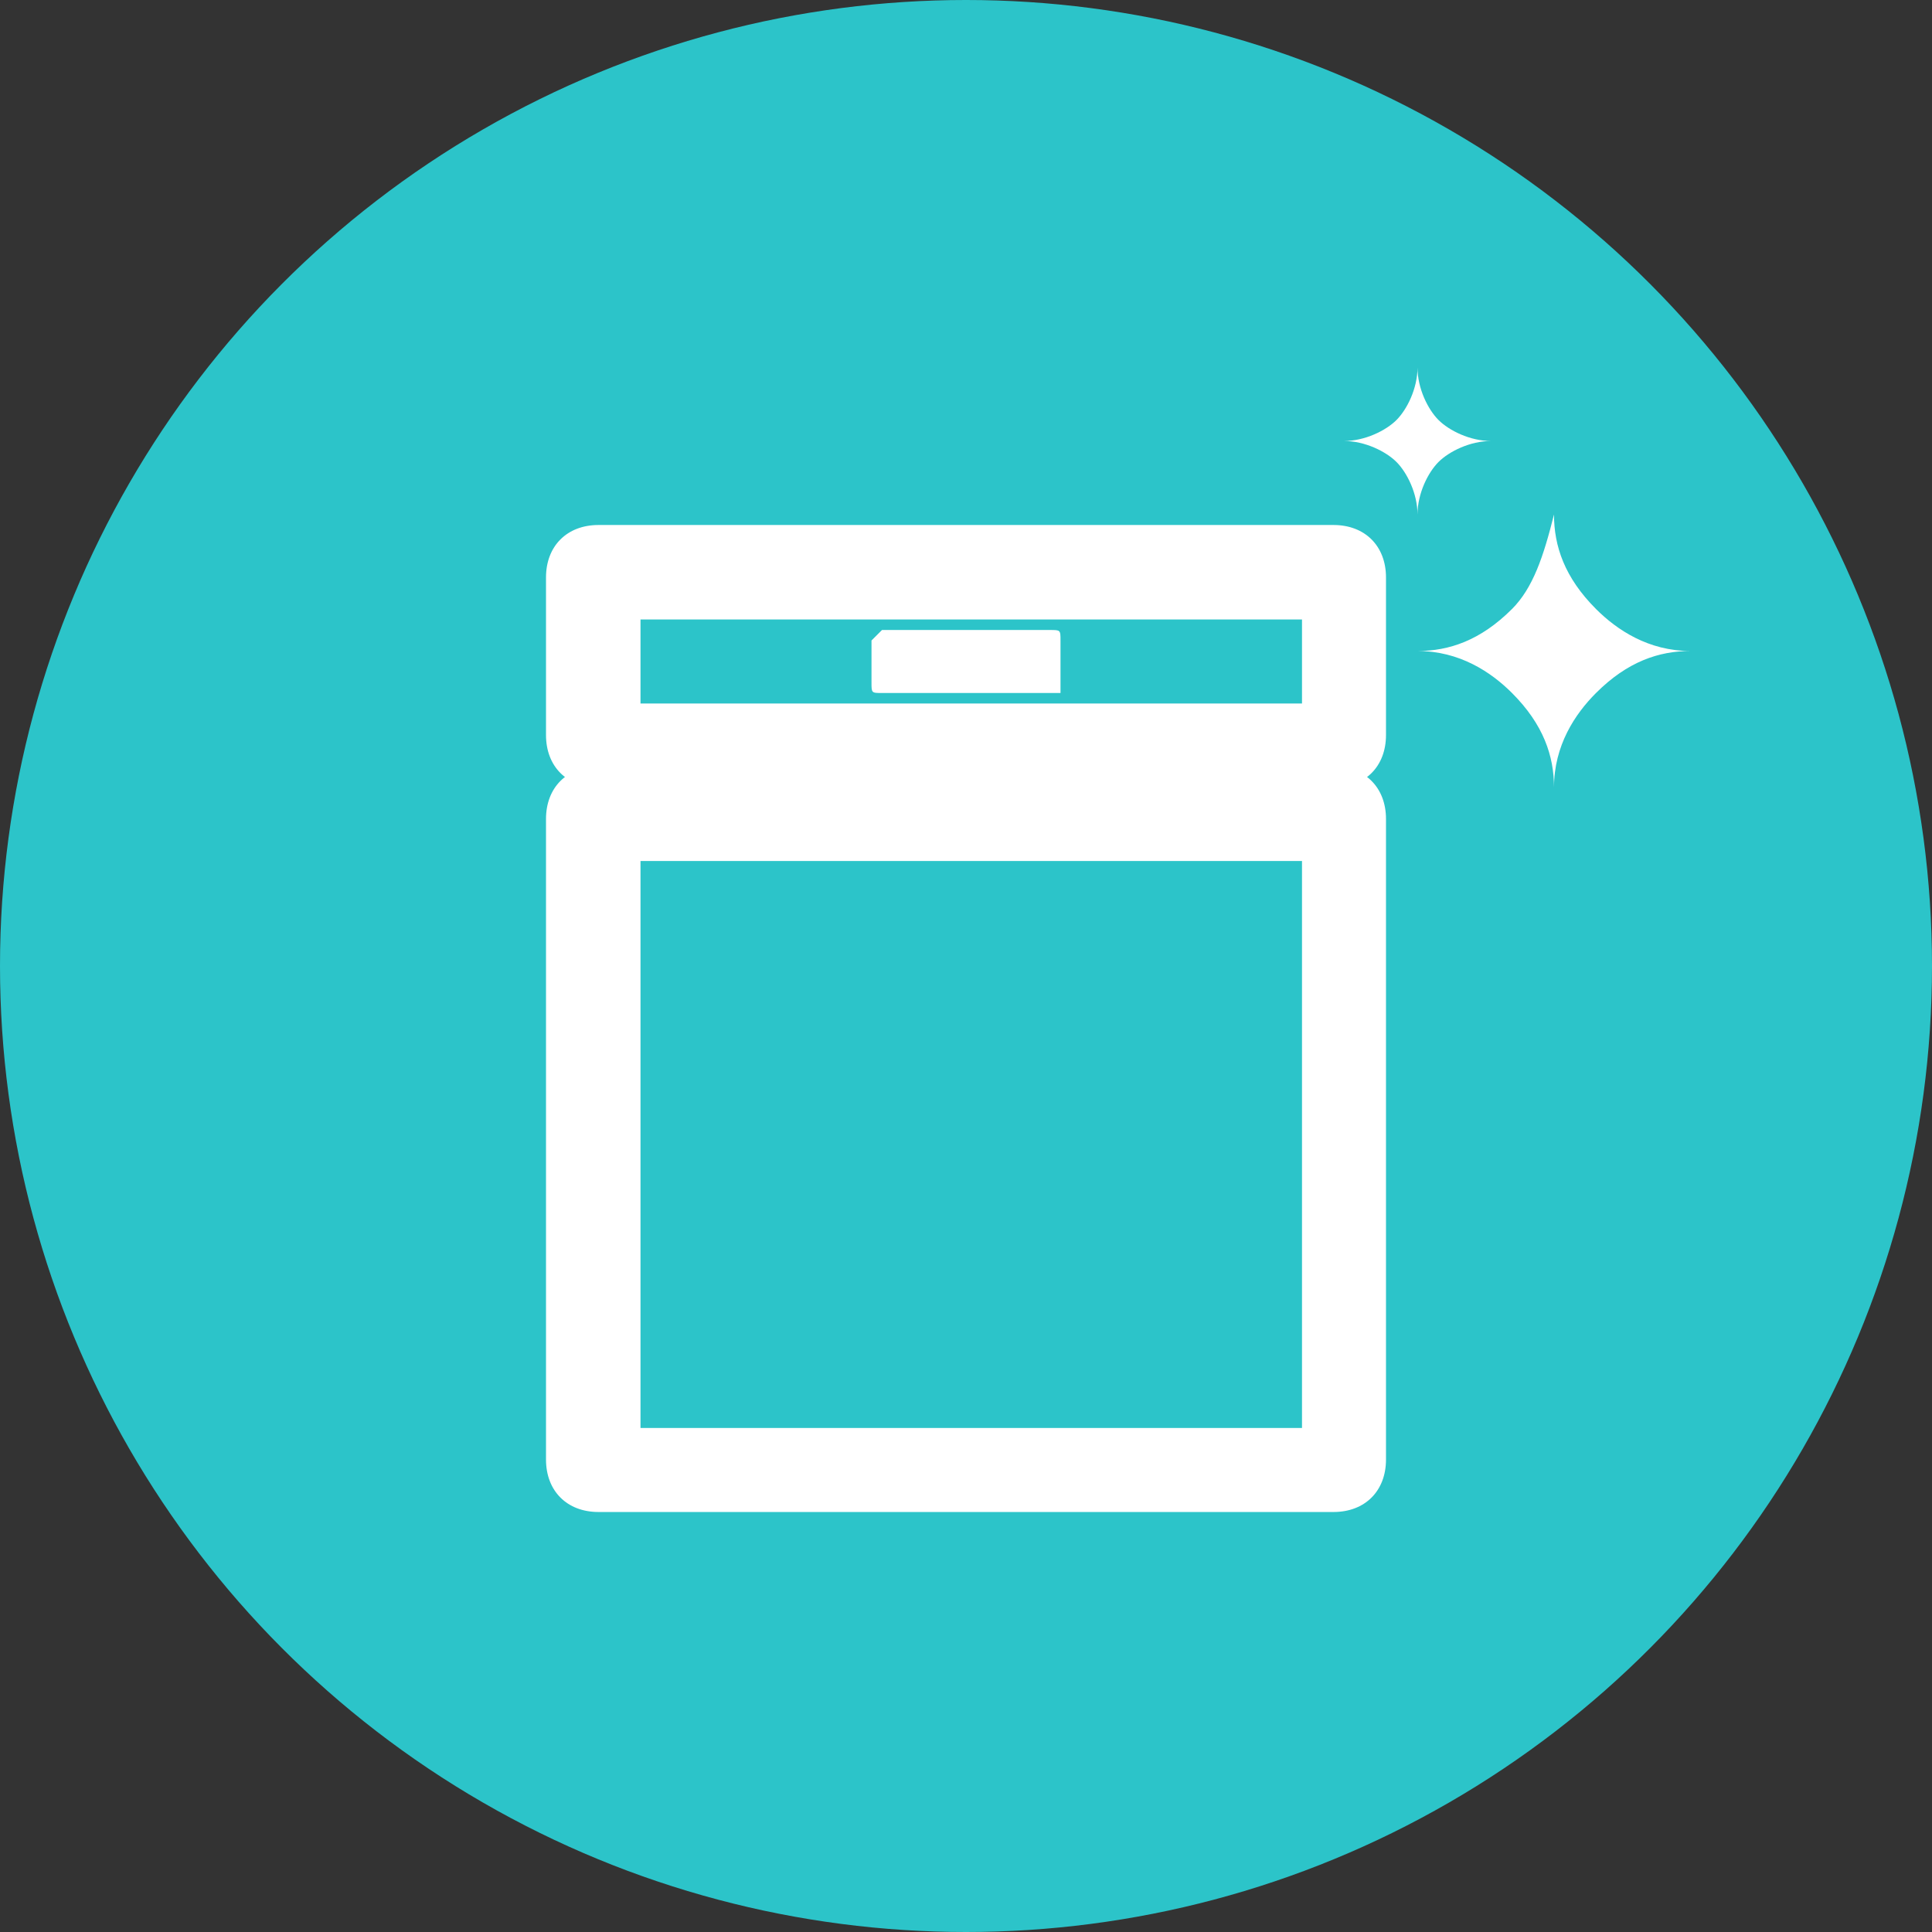 <?xml version="1.0" encoding="utf-8"?>
<!-- Generator: Adobe Illustrator 25.0.0, SVG Export Plug-In . SVG Version: 6.00 Build 0)  -->
<svg version="1.1" id="完稿" xmlns="http://www.w3.org/2000/svg" xmlns:xlink="http://www.w3.org/1999/xlink" x="0px" y="0px"
	 viewBox="0 0 18.4 18.4" style="enable-background:new 0 0 18.4 18.4;" xml:space="preserve">
<rect x="0" y="0" width="18.4" height="18.4" fill="#333333" stroke="none"/>
<style type="text/css">
	.st0{fill:#2CC4C9;}
	.st1{fill:#FFFFFF;}
</style>
<circle class="st0" cx="9.2" cy="9.2" r="9.2"/>
<g>
	<path class="st1" d="M12.7,7.5h-7c-0.3,0-0.5-0.2-0.5-0.5V5.5c0-0.3,0.2-0.5,0.5-0.5h7c0.3,0,0.5,0.2,0.5,0.5v1.5
		C13.2,7.3,13,7.5,12.7,7.5z M6.1,6.7h6.3V5.9H6.1V6.7z"/>
	<path class="st1" d="M12.7,14.4h-7c-0.3,0-0.5-0.2-0.5-0.5V7.8c0-0.3,0.2-0.5,0.5-0.5h7c0.3,0,0.5,0.2,0.5,0.5v6.1
		C13.2,14.2,13,14.4,12.7,14.4z M6.1,13.6h6.3V8.2H6.1V13.6z"/>
	<path class="st1" d="M10.1,6.6H8.4c-0.1,0-0.1,0-0.1-0.1V6.1C8.4,6,8.4,6,8.4,6h1.6c0.1,0,0.1,0,0.1,0.1L10.1,6.6
		C10.2,6.6,10.1,6.6,10.1,6.6"/>
	<path class="st1" d="M13.5,4.9c0-0.2-0.1-0.4-0.2-0.5c-0.1-0.1-0.3-0.2-0.5-0.2c0.2,0,0.4-0.1,0.5-0.2c0.1-0.1,0.2-0.3,0.2-0.5
		c0,0.2,0.1,0.4,0.2,0.5c0.1,0.1,0.3,0.2,0.5,0.2c-0.2,0-0.4,0.1-0.5,0.2C13.6,4.5,13.5,4.7,13.5,4.9"/>
	<path class="st1" d="M14.8,7.5c0-0.3-0.1-0.6-0.4-0.9c-0.2-0.2-0.5-0.4-0.9-0.4c0.3,0,0.6-0.1,0.9-0.4c0.2-0.2,0.3-0.5,0.4-0.9
		c0,0.3,0.1,0.6,0.4,0.9c0.2,0.2,0.5,0.4,0.9,0.4c-0.3,0-0.6,0.1-0.9,0.4C15,6.8,14.8,7.1,14.8,7.5"/>
</g>
</svg>
